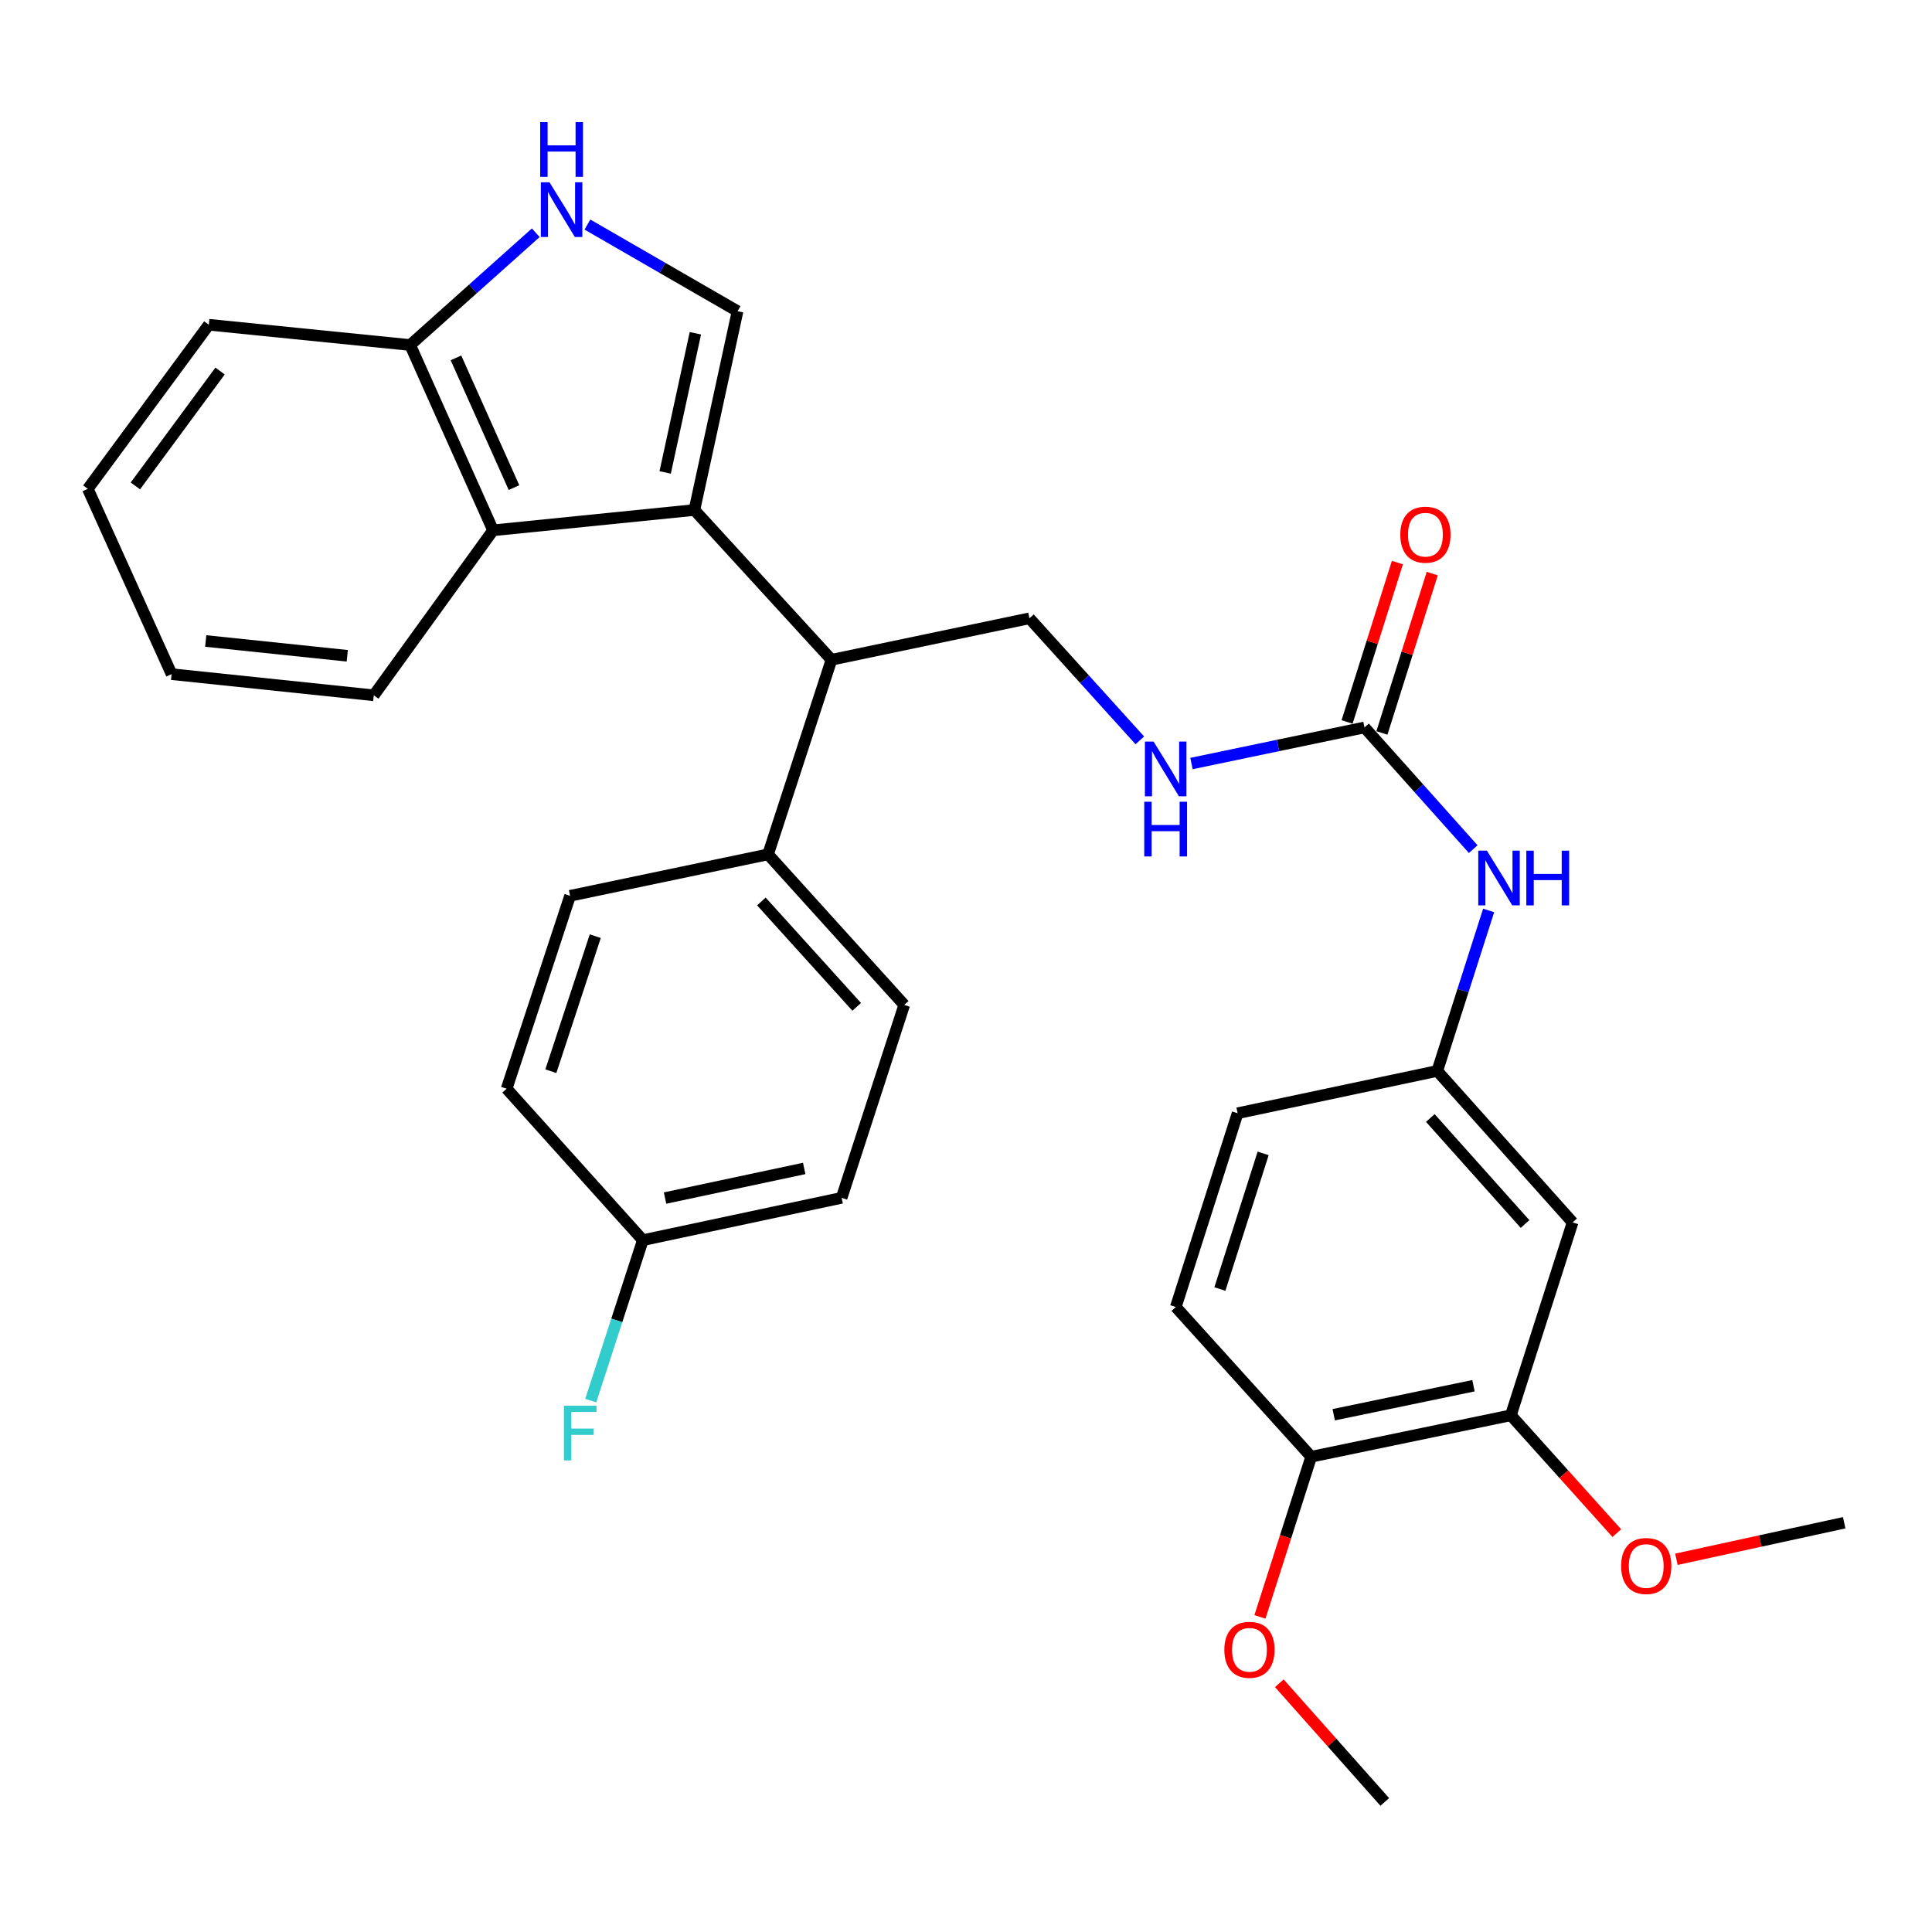 <?xml version='1.0' encoding='iso-8859-1'?>
<svg version='1.1' baseProfile='full'
              xmlns='http://www.w3.org/2000/svg'
                      xmlns:rdkit='http://www.rdkit.org/xml'
                      xmlns:xlink='http://www.w3.org/1999/xlink'
                  xml:space='preserve'
width='1000px' height='1000px' viewBox='0 0 1000 1000'>
<!-- END OF HEADER -->
<rect style='opacity:1.0;fill:#FFFFFF;stroke:none' width='1000' height='1000' x='0' y='0'> </rect>
<path class='bond-0' d='M 359.42,263.976 L 381.759,161.076' style='fill:none;fill-rule:evenodd;stroke:#000000;stroke-width:6px;stroke-linecap:butt;stroke-linejoin:miter;stroke-opacity:1' />
<path class='bond-0' d='M 344.288,244.528 L 359.925,172.498' style='fill:none;fill-rule:evenodd;stroke:#000000;stroke-width:6px;stroke-linecap:butt;stroke-linejoin:miter;stroke-opacity:1' />
<path class='bond-2' d='M 359.42,263.976 L 255.216,274.494' style='fill:none;fill-rule:evenodd;stroke:#000000;stroke-width:6px;stroke-linecap:butt;stroke-linejoin:miter;stroke-opacity:1' />
<path class='bond-3' d='M 359.42,263.976 L 430.377,341.501' style='fill:none;fill-rule:evenodd;stroke:#000000;stroke-width:6px;stroke-linecap:butt;stroke-linejoin:miter;stroke-opacity:1' />
<path class='bond-1' d='M 381.759,161.076 L 342.904,138.654' style='fill:none;fill-rule:evenodd;stroke:#000000;stroke-width:6px;stroke-linecap:butt;stroke-linejoin:miter;stroke-opacity:1' />
<path class='bond-1' d='M 342.904,138.654 L 304.048,116.232' style='fill:none;fill-rule:evenodd;stroke:#0000FF;stroke-width:6px;stroke-linecap:butt;stroke-linejoin:miter;stroke-opacity:1' />
<path class='bond-31' d='M 277.311,120.468 L 244.807,149.525' style='fill:none;fill-rule:evenodd;stroke:#0000FF;stroke-width:6px;stroke-linecap:butt;stroke-linejoin:miter;stroke-opacity:1' />
<path class='bond-31' d='M 244.807,149.525 L 212.304,178.581' style='fill:none;fill-rule:evenodd;stroke:#000000;stroke-width:6px;stroke-linecap:butt;stroke-linejoin:miter;stroke-opacity:1' />
<path class='bond-5' d='M 255.216,274.494 L 212.304,178.581' style='fill:none;fill-rule:evenodd;stroke:#000000;stroke-width:6px;stroke-linecap:butt;stroke-linejoin:miter;stroke-opacity:1' />
<path class='bond-5' d='M 266.044,252.383 L 236.005,185.244' style='fill:none;fill-rule:evenodd;stroke:#000000;stroke-width:6px;stroke-linecap:butt;stroke-linejoin:miter;stroke-opacity:1' />
<path class='bond-25' d='M 255.216,274.494 L 193.474,359.889' style='fill:none;fill-rule:evenodd;stroke:#000000;stroke-width:6px;stroke-linecap:butt;stroke-linejoin:miter;stroke-opacity:1' />
<path class='bond-6' d='M 430.377,341.501 L 532.836,320.034' style='fill:none;fill-rule:evenodd;stroke:#000000;stroke-width:6px;stroke-linecap:butt;stroke-linejoin:miter;stroke-opacity:1' />
<path class='bond-11' d='M 430.377,341.501 L 397.541,442.215' style='fill:none;fill-rule:evenodd;stroke:#000000;stroke-width:6px;stroke-linecap:butt;stroke-linejoin:miter;stroke-opacity:1' />
<path class='bond-4' d='M 706.263,376.522 L 661.486,385.862' style='fill:none;fill-rule:evenodd;stroke:#000000;stroke-width:6px;stroke-linecap:butt;stroke-linejoin:miter;stroke-opacity:1' />
<path class='bond-4' d='M 661.486,385.862 L 616.71,395.201' style='fill:none;fill-rule:evenodd;stroke:#0000FF;stroke-width:6px;stroke-linecap:butt;stroke-linejoin:miter;stroke-opacity:1' />
<path class='bond-9' d='M 706.263,376.522 L 734.398,408.02' style='fill:none;fill-rule:evenodd;stroke:#000000;stroke-width:6px;stroke-linecap:butt;stroke-linejoin:miter;stroke-opacity:1' />
<path class='bond-9' d='M 734.398,408.02 L 762.533,439.518' style='fill:none;fill-rule:evenodd;stroke:#0000FF;stroke-width:6px;stroke-linecap:butt;stroke-linejoin:miter;stroke-opacity:1' />
<path class='bond-14' d='M 715.281,379.37 L 728.303,338.132' style='fill:none;fill-rule:evenodd;stroke:#000000;stroke-width:6px;stroke-linecap:butt;stroke-linejoin:miter;stroke-opacity:1' />
<path class='bond-14' d='M 728.303,338.132 L 741.326,296.895' style='fill:none;fill-rule:evenodd;stroke:#FF0000;stroke-width:6px;stroke-linecap:butt;stroke-linejoin:miter;stroke-opacity:1' />
<path class='bond-14' d='M 697.245,373.675 L 710.268,332.437' style='fill:none;fill-rule:evenodd;stroke:#000000;stroke-width:6px;stroke-linecap:butt;stroke-linejoin:miter;stroke-opacity:1' />
<path class='bond-14' d='M 710.268,332.437 L 723.29,291.199' style='fill:none;fill-rule:evenodd;stroke:#FF0000;stroke-width:6px;stroke-linecap:butt;stroke-linejoin:miter;stroke-opacity:1' />
<path class='bond-26' d='M 212.304,178.581 L 108.079,168.084' style='fill:none;fill-rule:evenodd;stroke:#000000;stroke-width:6px;stroke-linecap:butt;stroke-linejoin:miter;stroke-opacity:1' />
<path class='bond-10' d='M 532.836,320.034 L 561.405,351.621' style='fill:none;fill-rule:evenodd;stroke:#000000;stroke-width:6px;stroke-linecap:butt;stroke-linejoin:miter;stroke-opacity:1' />
<path class='bond-10' d='M 561.405,351.621 L 589.974,383.209' style='fill:none;fill-rule:evenodd;stroke:#0000FF;stroke-width:6px;stroke-linecap:butt;stroke-linejoin:miter;stroke-opacity:1' />
<path class='bond-7' d='M 813.976,632.707 L 743.932,554.32' style='fill:none;fill-rule:evenodd;stroke:#000000;stroke-width:6px;stroke-linecap:butt;stroke-linejoin:miter;stroke-opacity:1' />
<path class='bond-7' d='M 789.366,633.551 L 740.336,578.681' style='fill:none;fill-rule:evenodd;stroke:#000000;stroke-width:6px;stroke-linecap:butt;stroke-linejoin:miter;stroke-opacity:1' />
<path class='bond-8' d='M 813.976,632.707 L 782.022,732.549' style='fill:none;fill-rule:evenodd;stroke:#000000;stroke-width:6px;stroke-linecap:butt;stroke-linejoin:miter;stroke-opacity:1' />
<path class='bond-20' d='M 782.022,732.549 L 809.44,763.046' style='fill:none;fill-rule:evenodd;stroke:#000000;stroke-width:6px;stroke-linecap:butt;stroke-linejoin:miter;stroke-opacity:1' />
<path class='bond-20' d='M 809.44,763.046 L 836.857,793.544' style='fill:none;fill-rule:evenodd;stroke:#FF0000;stroke-width:6px;stroke-linecap:butt;stroke-linejoin:miter;stroke-opacity:1' />
<path class='bond-34' d='M 782.022,732.549 L 678.67,754.005' style='fill:none;fill-rule:evenodd;stroke:#000000;stroke-width:6px;stroke-linecap:butt;stroke-linejoin:miter;stroke-opacity:1' />
<path class='bond-34' d='M 762.675,717.249 L 690.328,732.268' style='fill:none;fill-rule:evenodd;stroke:#000000;stroke-width:6px;stroke-linecap:butt;stroke-linejoin:miter;stroke-opacity:1' />
<path class='bond-12' d='M 770.516,471.248 L 757.224,512.784' style='fill:none;fill-rule:evenodd;stroke:#0000FF;stroke-width:6px;stroke-linecap:butt;stroke-linejoin:miter;stroke-opacity:1' />
<path class='bond-12' d='M 757.224,512.784 L 743.932,554.32' style='fill:none;fill-rule:evenodd;stroke:#000000;stroke-width:6px;stroke-linecap:butt;stroke-linejoin:miter;stroke-opacity:1' />
<path class='bond-15' d='M 397.541,442.215 L 468.026,520.15' style='fill:none;fill-rule:evenodd;stroke:#000000;stroke-width:6px;stroke-linecap:butt;stroke-linejoin:miter;stroke-opacity:1' />
<path class='bond-15' d='M 394.086,466.592 L 443.425,521.146' style='fill:none;fill-rule:evenodd;stroke:#000000;stroke-width:6px;stroke-linecap:butt;stroke-linejoin:miter;stroke-opacity:1' />
<path class='bond-16' d='M 397.541,442.215 L 295.072,463.672' style='fill:none;fill-rule:evenodd;stroke:#000000;stroke-width:6px;stroke-linecap:butt;stroke-linejoin:miter;stroke-opacity:1' />
<path class='bond-18' d='M 743.932,554.32 L 640.58,576.207' style='fill:none;fill-rule:evenodd;stroke:#000000;stroke-width:6px;stroke-linecap:butt;stroke-linejoin:miter;stroke-opacity:1' />
<path class='bond-13' d='M 678.67,754.005 L 608.595,676.502' style='fill:none;fill-rule:evenodd;stroke:#000000;stroke-width:6px;stroke-linecap:butt;stroke-linejoin:miter;stroke-opacity:1' />
<path class='bond-24' d='M 678.67,754.005 L 665.404,795.456' style='fill:none;fill-rule:evenodd;stroke:#000000;stroke-width:6px;stroke-linecap:butt;stroke-linejoin:miter;stroke-opacity:1' />
<path class='bond-24' d='M 665.404,795.456 L 652.138,836.907' style='fill:none;fill-rule:evenodd;stroke:#FF0000;stroke-width:6px;stroke-linecap:butt;stroke-linejoin:miter;stroke-opacity:1' />
<path class='bond-21' d='M 468.026,520.15 L 435.62,620.003' style='fill:none;fill-rule:evenodd;stroke:#000000;stroke-width:6px;stroke-linecap:butt;stroke-linejoin:miter;stroke-opacity:1' />
<path class='bond-22' d='M 295.072,463.672 L 262.235,563.514' style='fill:none;fill-rule:evenodd;stroke:#000000;stroke-width:6px;stroke-linecap:butt;stroke-linejoin:miter;stroke-opacity:1' />
<path class='bond-22' d='M 308.113,484.557 L 285.128,554.447' style='fill:none;fill-rule:evenodd;stroke:#000000;stroke-width:6px;stroke-linecap:butt;stroke-linejoin:miter;stroke-opacity:1' />
<path class='bond-17' d='M 608.595,676.502 L 640.58,576.207' style='fill:none;fill-rule:evenodd;stroke:#000000;stroke-width:6px;stroke-linecap:butt;stroke-linejoin:miter;stroke-opacity:1' />
<path class='bond-17' d='M 631.413,667.204 L 653.802,596.998' style='fill:none;fill-rule:evenodd;stroke:#000000;stroke-width:6px;stroke-linecap:butt;stroke-linejoin:miter;stroke-opacity:1' />
<path class='bond-19' d='M 332.731,641.901 L 262.235,563.514' style='fill:none;fill-rule:evenodd;stroke:#000000;stroke-width:6px;stroke-linecap:butt;stroke-linejoin:miter;stroke-opacity:1' />
<path class='bond-23' d='M 332.731,641.901 L 319.252,683.43' style='fill:none;fill-rule:evenodd;stroke:#000000;stroke-width:6px;stroke-linecap:butt;stroke-linejoin:miter;stroke-opacity:1' />
<path class='bond-23' d='M 319.252,683.43 L 305.773,724.959' style='fill:none;fill-rule:evenodd;stroke:#33CCCC;stroke-width:6px;stroke-linecap:butt;stroke-linejoin:miter;stroke-opacity:1' />
<path class='bond-32' d='M 332.731,641.901 L 435.62,620.003' style='fill:none;fill-rule:evenodd;stroke:#000000;stroke-width:6px;stroke-linecap:butt;stroke-linejoin:miter;stroke-opacity:1' />
<path class='bond-32' d='M 344.227,620.117 L 416.25,604.788' style='fill:none;fill-rule:evenodd;stroke:#000000;stroke-width:6px;stroke-linecap:butt;stroke-linejoin:miter;stroke-opacity:1' />
<path class='bond-27' d='M 867.708,807.081 L 911.127,797.623' style='fill:none;fill-rule:evenodd;stroke:#FF0000;stroke-width:6px;stroke-linecap:butt;stroke-linejoin:miter;stroke-opacity:1' />
<path class='bond-27' d='M 911.127,797.623 L 954.545,788.165' style='fill:none;fill-rule:evenodd;stroke:#000000;stroke-width:6px;stroke-linecap:butt;stroke-linejoin:miter;stroke-opacity:1' />
<path class='bond-28' d='M 662.174,871.244 L 689.467,901.96' style='fill:none;fill-rule:evenodd;stroke:#FF0000;stroke-width:6px;stroke-linecap:butt;stroke-linejoin:miter;stroke-opacity:1' />
<path class='bond-28' d='M 689.467,901.96 L 716.76,932.676' style='fill:none;fill-rule:evenodd;stroke:#000000;stroke-width:6px;stroke-linecap:butt;stroke-linejoin:miter;stroke-opacity:1' />
<path class='bond-29' d='M 193.474,359.889 L 88.819,348.94' style='fill:none;fill-rule:evenodd;stroke:#000000;stroke-width:6px;stroke-linecap:butt;stroke-linejoin:miter;stroke-opacity:1' />
<path class='bond-29' d='M 179.744,339.436 L 106.485,331.771' style='fill:none;fill-rule:evenodd;stroke:#000000;stroke-width:6px;stroke-linecap:butt;stroke-linejoin:miter;stroke-opacity:1' />
<path class='bond-33' d='M 108.079,168.084 L 45.455,253.027' style='fill:none;fill-rule:evenodd;stroke:#000000;stroke-width:6px;stroke-linecap:butt;stroke-linejoin:miter;stroke-opacity:1' />
<path class='bond-33' d='M 113.909,192.049 L 70.072,251.509' style='fill:none;fill-rule:evenodd;stroke:#000000;stroke-width:6px;stroke-linecap:butt;stroke-linejoin:miter;stroke-opacity:1' />
<path class='bond-30' d='M 88.819,348.94 L 45.455,253.027' style='fill:none;fill-rule:evenodd;stroke:#000000;stroke-width:6px;stroke-linecap:butt;stroke-linejoin:miter;stroke-opacity:1' />
<path  class='atom-2' d='M 284.419 94.357
L 293.699 109.357
Q 294.619 110.837, 296.099 113.517
Q 297.579 116.197, 297.659 116.357
L 297.659 94.357
L 301.419 94.357
L 301.419 122.677
L 297.539 122.677
L 287.579 106.277
Q 286.419 104.357, 285.179 102.157
Q 283.979 99.957, 283.619 99.277
L 283.619 122.677
L 279.939 122.677
L 279.939 94.357
L 284.419 94.357
' fill='#0000FF'/>
<path  class='atom-2' d='M 279.599 63.205
L 283.439 63.205
L 283.439 75.245
L 297.919 75.245
L 297.919 63.205
L 301.759 63.205
L 301.759 91.525
L 297.919 91.525
L 297.919 78.445
L 283.439 78.445
L 283.439 91.525
L 279.599 91.525
L 279.599 63.205
' fill='#0000FF'/>
<path  class='atom-10' d='M 769.626 440.307
L 778.906 455.307
Q 779.826 456.787, 781.306 459.467
Q 782.786 462.147, 782.866 462.307
L 782.866 440.307
L 786.626 440.307
L 786.626 468.627
L 782.746 468.627
L 772.786 452.227
Q 771.626 450.307, 770.386 448.107
Q 769.186 445.907, 768.826 445.227
L 768.826 468.627
L 765.146 468.627
L 765.146 440.307
L 769.626 440.307
' fill='#0000FF'/>
<path  class='atom-10' d='M 790.026 440.307
L 793.866 440.307
L 793.866 452.347
L 808.346 452.347
L 808.346 440.307
L 812.186 440.307
L 812.186 468.627
L 808.346 468.627
L 808.346 455.547
L 793.866 455.547
L 793.866 468.627
L 790.026 468.627
L 790.026 440.307
' fill='#0000FF'/>
<path  class='atom-11' d='M 597.082 383.829
L 606.362 398.829
Q 607.282 400.309, 608.762 402.989
Q 610.242 405.669, 610.322 405.829
L 610.322 383.829
L 614.082 383.829
L 614.082 412.149
L 610.202 412.149
L 600.242 395.749
Q 599.082 393.829, 597.842 391.629
Q 596.642 389.429, 596.282 388.749
L 596.282 412.149
L 592.602 412.149
L 592.602 383.829
L 597.082 383.829
' fill='#0000FF'/>
<path  class='atom-11' d='M 592.262 414.981
L 596.102 414.981
L 596.102 427.021
L 610.582 427.021
L 610.582 414.981
L 614.422 414.981
L 614.422 443.301
L 610.582 443.301
L 610.582 430.221
L 596.102 430.221
L 596.102 443.301
L 592.262 443.301
L 592.262 414.981
' fill='#0000FF'/>
<path  class='atom-15' d='M 724.796 276.749
Q 724.796 269.949, 728.156 266.149
Q 731.516 262.349, 737.796 262.349
Q 744.076 262.349, 747.436 266.149
Q 750.796 269.949, 750.796 276.749
Q 750.796 283.629, 747.396 287.549
Q 743.996 291.429, 737.796 291.429
Q 731.556 291.429, 728.156 287.549
Q 724.796 283.669, 724.796 276.749
M 737.796 288.229
Q 742.116 288.229, 744.436 285.349
Q 746.796 282.429, 746.796 276.749
Q 746.796 271.189, 744.436 268.389
Q 742.116 265.549, 737.796 265.549
Q 733.476 265.549, 731.116 268.349
Q 728.796 271.149, 728.796 276.749
Q 728.796 282.469, 731.116 285.349
Q 733.476 288.229, 737.796 288.229
' fill='#FF0000'/>
<path  class='atom-21' d='M 839.086 810.563
Q 839.086 803.763, 842.446 799.963
Q 845.806 796.163, 852.086 796.163
Q 858.366 796.163, 861.726 799.963
Q 865.086 803.763, 865.086 810.563
Q 865.086 817.443, 861.686 821.363
Q 858.286 825.243, 852.086 825.243
Q 845.846 825.243, 842.446 821.363
Q 839.086 817.483, 839.086 810.563
M 852.086 822.043
Q 856.406 822.043, 858.726 819.163
Q 861.086 816.243, 861.086 810.563
Q 861.086 805.003, 858.726 802.203
Q 856.406 799.363, 852.086 799.363
Q 847.766 799.363, 845.406 802.163
Q 843.086 804.963, 843.086 810.563
Q 843.086 816.283, 845.406 819.163
Q 847.766 822.043, 852.086 822.043
' fill='#FF0000'/>
<path  class='atom-24' d='M 291.905 727.583
L 308.745 727.583
L 308.745 730.823
L 295.705 730.823
L 295.705 739.423
L 307.305 739.423
L 307.305 742.703
L 295.705 742.703
L 295.705 755.903
L 291.905 755.903
L 291.905 727.583
' fill='#33CCCC'/>
<path  class='atom-25' d='M 633.717 853.928
Q 633.717 847.128, 637.077 843.328
Q 640.437 839.528, 646.717 839.528
Q 652.997 839.528, 656.357 843.328
Q 659.717 847.128, 659.717 853.928
Q 659.717 860.808, 656.317 864.728
Q 652.917 868.608, 646.717 868.608
Q 640.477 868.608, 637.077 864.728
Q 633.717 860.848, 633.717 853.928
M 646.717 865.408
Q 651.037 865.408, 653.357 862.528
Q 655.717 859.608, 655.717 853.928
Q 655.717 848.368, 653.357 845.568
Q 651.037 842.728, 646.717 842.728
Q 642.397 842.728, 640.037 845.528
Q 637.717 848.328, 637.717 853.928
Q 637.717 859.648, 640.037 862.528
Q 642.397 865.408, 646.717 865.408
' fill='#FF0000'/>
</svg>
